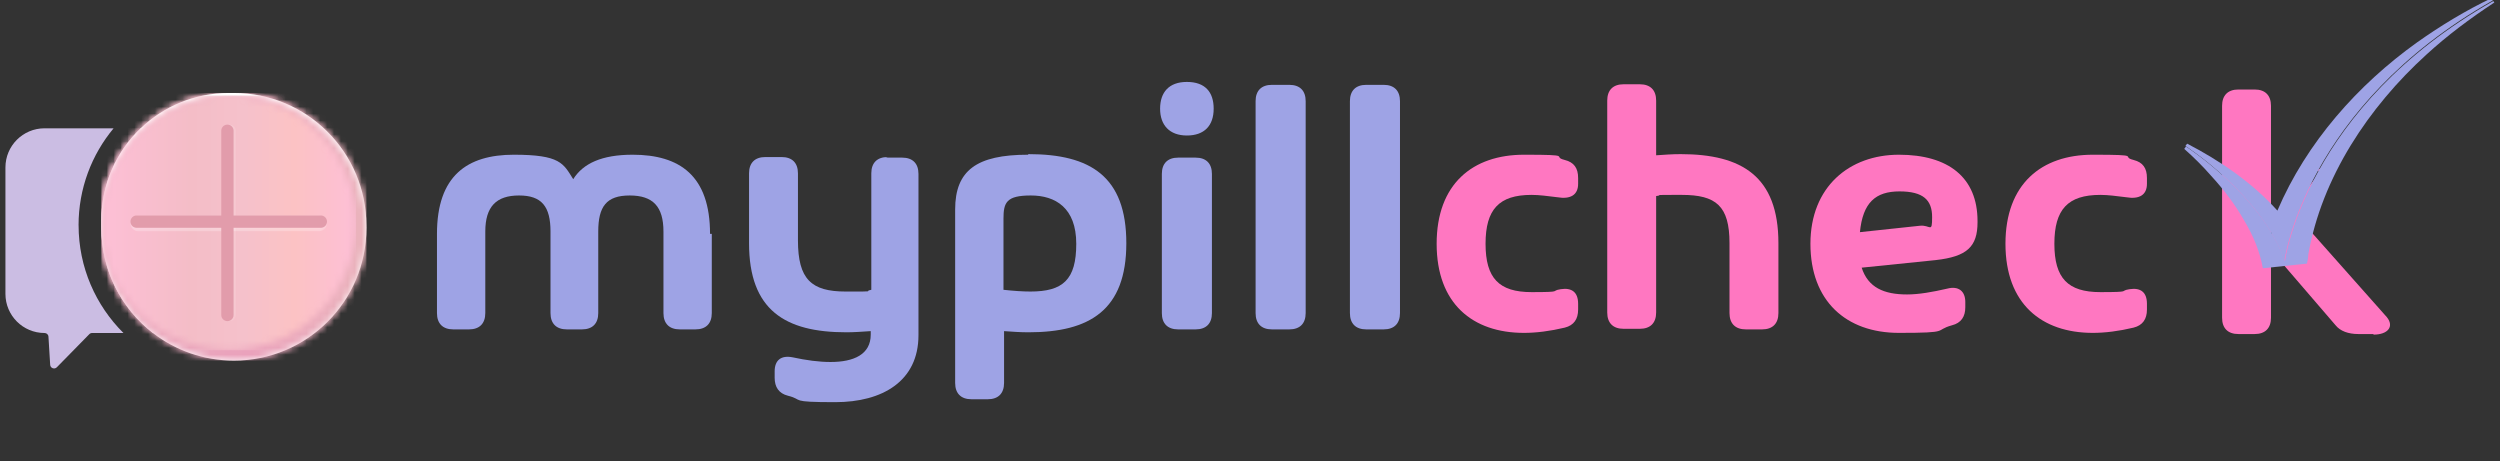 <svg xmlns="http://www.w3.org/2000/svg" width="363" height="67" viewBox="0 0 363 67" fill="none"><rect x="0" y="0" width="363" height="67" fill="#333333" stroke="none"/><path d="M11.411 32.712C11.411 38.815 13.902 44.352 17.927 48.352H13.372C13.22 48.352 13.077 48.413 12.97 48.52L8.252 53.329C7.911 53.68 7.31 53.456 7.285 52.967L7.035 48.881C7.02 48.581 6.77 48.352 6.469 48.352C3.331 48.352 0.789 45.809 0.789 42.671V24.311C0.789 21.172 3.331 18.63 6.469 18.63H16.495C13.316 22.451 11.406 27.362 11.406 32.712" fill="#CBBDE3"></path><path d="M42.684 24.311V42.671C42.684 45.809 40.142 48.352 37.009 48.352H22.204C17.65 44.831 14.721 39.314 14.721 33.114C14.721 33.053 14.721 32.992 14.721 32.931C14.721 32.869 14.721 32.808 14.721 32.747C14.721 32.681 14.721 32.615 14.721 32.548C14.721 32.482 14.721 32.421 14.721 32.36C14.721 32.299 14.721 32.238 14.721 32.177C14.721 32.115 14.721 32.054 14.721 31.993C14.721 26.741 16.911 21.998 20.427 18.63H37.009C40.142 18.63 42.684 21.172 42.684 24.311Z" fill="#CBBDE3"></path><mask id="mask0_4001_123" style="mask-type:luminance" maskUnits="userSpaceOnUse" x="14" y="13" width="40" height="39"><path d="M33.572 13.505C29.445 13.582 25.63 14.967 22.532 17.255C22.502 17.275 22.471 17.301 22.44 17.321C21.895 17.729 21.37 18.167 20.871 18.63C17.168 22.064 14.819 26.939 14.717 32.365C14.717 32.426 14.712 32.487 14.717 32.554C14.717 32.62 14.717 32.686 14.717 32.752C14.717 32.813 14.717 32.875 14.717 32.936C14.773 39.283 17.906 44.892 22.69 48.357C25.859 50.649 29.751 51.999 33.959 51.999C44.525 51.999 53.104 43.481 53.201 32.936C53.201 32.875 53.201 32.813 53.201 32.752C53.201 22.12 44.581 13.505 33.959 13.505C33.832 13.505 33.699 13.505 33.577 13.51" fill="white"></path></mask><g mask="url(#mask0_4001_123)"><path d="M53.209 13.5H14.715V51.994H53.209V13.5Z" fill="url(#paint0_linear_4001_123)"></path></g><mask id="mask1_4001_123" style="mask-type:luminance" maskUnits="userSpaceOnUse" x="14" y="13" width="38" height="38"><path d="M20.421 18.63C16.905 21.998 14.715 26.741 14.715 31.993C14.715 32.054 14.715 32.115 14.715 32.176C14.715 32.238 14.715 32.304 14.715 32.365C14.715 32.421 14.715 32.482 14.715 32.543C14.914 39.411 18.852 45.336 24.568 48.351C27.14 49.712 30.08 50.481 33.198 50.481C43.351 50.481 51.594 42.304 51.685 32.176C51.685 32.115 51.685 32.054 51.685 31.993C51.685 24.458 47.182 17.978 40.717 15.095C38.521 14.117 36.112 13.551 33.564 13.505C33.437 13.5 33.315 13.5 33.193 13.5C28.23 13.5 23.732 15.451 20.41 18.63" fill="white"></path></mask><g mask="url(#mask1_4001_123)"><path d="M51.701 13.5H14.715V50.486H51.701V13.5Z" fill="url(#paint1_linear_4001_123)"></path></g><g style="mix-blend-mode:soft-light" opacity="0.4"><mask id="mask2_4001_123" style="mask-type:luminance" maskUnits="userSpaceOnUse" x="18" y="30" width="30" height="4"><path d="M47.472 30.913H18.933V33.2H47.472V30.913Z" fill="white"></path></mask><g mask="url(#mask2_4001_123)"><path d="M18.933 32.059C18.933 31.427 19.442 30.918 20.074 30.918H46.326C46.957 30.918 47.467 31.432 47.467 32.059C47.467 32.685 46.957 33.205 46.326 33.205H20.074C19.442 33.205 18.933 32.691 18.933 32.059Z" fill="white"></path></g></g><g style="mix-blend-mode:soft-light" opacity="0.2"><mask id="mask3_4001_123" style="mask-type:luminance" maskUnits="userSpaceOnUse" x="32" y="17" width="3" height="30"><path d="M34.294 17.723H32.139V46.262H34.294V17.723Z" fill="white"></path></mask><g mask="url(#mask3_4001_123)"><path d="M33.31 46.262H33.122C32.577 46.262 32.139 45.824 32.139 45.279V18.706C32.139 18.161 32.577 17.723 33.122 17.723H33.31C33.855 17.723 34.294 18.161 34.294 18.706V45.279C34.294 45.824 33.855 46.262 33.31 46.262Z" fill="white"></path></g></g><path d="M18.936 31.81C18.936 31.316 19.338 30.913 19.832 30.913H46.578C47.072 30.913 47.475 31.316 47.475 31.81C47.475 32.304 47.072 32.706 46.578 32.706H19.832C19.338 32.706 18.936 32.304 18.936 31.81Z" fill="#E29CAB"></path><path d="M33.029 46.263C32.534 46.263 32.132 45.86 32.132 45.366V18.62C32.132 18.126 32.534 17.723 33.029 17.723C33.523 17.723 33.925 18.126 33.925 18.62V45.366C33.925 45.86 33.523 46.263 33.029 46.263Z" fill="#E29CAB"></path><path d="M53.204 32.93C53.204 32.992 53.204 33.053 53.204 33.114C53.204 43.746 44.589 52.361 33.962 52.361C29.535 52.361 25.454 50.863 22.199 48.351C17.644 44.831 14.715 39.314 14.715 33.114C14.715 33.053 14.715 32.992 14.715 32.93C14.715 32.869 14.715 32.808 14.715 32.747C14.715 32.681 14.715 32.614 14.715 32.548C14.715 32.482 14.715 32.421 14.715 32.36C14.715 32.299 14.715 32.237 14.715 32.176C14.715 32.115 14.715 32.054 14.715 31.993C14.715 26.741 16.905 21.998 20.421 18.63C23.742 15.451 28.241 13.5 33.203 13.5C33.33 13.5 33.452 13.5 33.575 13.505C33.702 13.5 33.829 13.5 33.957 13.5C44.584 13.5 53.199 22.12 53.199 32.747C53.199 32.808 53.199 32.869 53.199 32.93" fill="white"></path><mask id="mask4_4001_123" style="mask-type:luminance" maskUnits="userSpaceOnUse" x="14" y="13" width="40" height="40"><path d="M33.572 13.877C28.87 13.964 24.58 15.747 21.279 18.63C17.387 22.043 14.875 27 14.717 32.543C14.717 32.604 14.712 32.665 14.717 32.732C14.717 32.798 14.712 32.864 14.717 32.93C14.717 32.992 14.717 33.053 14.717 33.114C14.717 39.314 17.651 44.831 22.206 48.351C25.456 50.863 29.537 52.361 33.969 52.361C44.596 52.361 53.211 43.746 53.211 33.114C53.211 33.053 53.211 32.992 53.211 32.93C53.135 24.764 47.974 17.81 40.74 15.095C38.636 14.3 36.353 13.867 33.974 13.867C33.847 13.867 33.714 13.867 33.592 13.872" fill="white"></path></mask><g mask="url(#mask4_4001_123)"><path d="M53.209 13.872H14.715V52.361H53.209V13.872Z" fill="url(#paint2_linear_4001_123)"></path></g><mask id="mask5_4001_123" style="mask-type:luminance" maskUnits="userSpaceOnUse" x="14" y="13" width="38" height="38"><path d="M22.535 17.255C22.504 17.275 22.474 17.3 22.443 17.321C21.878 17.723 21.338 18.161 20.818 18.63C17.109 21.977 14.766 26.802 14.715 32.176C14.715 32.237 14.715 32.299 14.715 32.36C14.715 32.426 14.715 32.487 14.715 32.548C14.715 32.609 14.715 32.665 14.715 32.727C14.842 39.4 18.505 45.203 23.91 48.346C26.641 49.941 29.815 50.848 33.198 50.848C43.412 50.848 51.691 42.569 51.691 32.355C51.691 32.294 51.691 32.232 51.691 32.171C51.594 22.166 43.55 14.065 33.575 13.872C33.447 13.867 33.325 13.867 33.203 13.867C29.229 13.867 25.551 15.12 22.535 17.255Z" fill="white"></path></mask><g mask="url(#mask5_4001_123)"><path d="M51.701 13.872H14.715V50.858H51.701V13.872Z" fill="url(#paint3_linear_4001_123)"></path></g><g style="mix-blend-mode:soft-light" opacity="0.4"><mask id="mask6_4001_123" style="mask-type:luminance" maskUnits="userSpaceOnUse" x="18" y="31" width="30" height="3"><path d="M47.472 31.285H18.933V33.572H47.472V31.285Z" fill="white"></path></mask><g mask="url(#mask6_4001_123)"><path d="M18.933 32.426C18.933 31.794 19.442 31.285 20.074 31.285H46.326C46.957 31.285 47.467 31.8 47.467 32.426C47.467 33.053 46.957 33.572 46.326 33.572H20.074C19.442 33.572 18.933 33.058 18.933 32.426Z" fill="white"></path></g></g><g style="mix-blend-mode:soft-light" opacity="0.2"><mask id="mask7_4001_123" style="mask-type:luminance" maskUnits="userSpaceOnUse" x="32" y="18" width="3" height="29"><path d="M34.272 18.09H32.117V46.63H34.272V18.09Z" fill="white"></path></mask><g mask="url(#mask7_4001_123)"><path d="M33.295 46.63H33.106C32.561 46.63 32.123 46.191 32.123 45.646V19.073C32.123 18.528 32.561 18.09 33.106 18.09H33.295C33.84 18.09 34.278 18.528 34.278 19.073V45.646C34.278 46.191 33.84 46.63 33.295 46.63Z" fill="white"></path></g></g><path d="M18.941 32.181C18.941 31.687 19.344 31.285 19.838 31.285H46.584C47.078 31.285 47.481 31.687 47.481 32.181C47.481 32.676 47.078 33.078 46.584 33.078H19.838C19.344 33.078 18.941 32.676 18.941 32.181Z" fill="#E29CAB"></path><path d="M33.021 46.629C32.526 46.629 32.124 46.227 32.124 45.733V18.987C32.124 18.493 32.526 18.09 33.021 18.09C33.515 18.09 33.917 18.493 33.917 18.987V45.733C33.917 46.227 33.515 46.629 33.021 46.629Z" fill="#E29CAB"></path><g clip-path="url(#clip0_4001_123)"><path d="M103.351 33.962V45.46C103.351 46.981 102.506 47.827 100.984 47.827H98.701C97.18 47.827 96.334 46.981 96.334 45.46V33.624C96.334 29.989 94.812 28.383 91.431 28.383C88.049 28.383 86.866 29.989 86.866 33.624V45.46C86.866 46.981 86.02 47.827 84.499 47.827H82.301C80.779 47.827 79.933 46.981 79.933 45.46V33.624C79.933 29.989 78.665 28.383 75.368 28.383C72.071 28.383 70.465 29.989 70.465 33.624V45.46C70.465 46.981 69.62 47.827 68.098 47.827H65.815C64.294 47.827 63.448 46.981 63.448 45.46V33.962C63.448 25.508 67.844 22.465 74.608 22.465C81.371 22.465 81.793 23.733 83.231 26.015C84.668 23.733 87.373 22.465 91.854 22.465C98.701 22.465 103.097 25.508 103.097 33.962H103.351Z" fill="#9EA3E5"></path><path d="M128.628 22.887H130.995C132.516 22.887 133.362 23.733 133.362 25.255V48.672C133.362 55.351 128.12 58.394 121.273 58.394C114.425 58.394 116.792 58.056 114.425 57.464C113.072 57.126 112.48 56.196 112.48 54.843V53.914C112.48 52.307 113.41 51.547 115.101 51.885C117.046 52.307 118.906 52.561 120.596 52.561C123.978 52.561 126.43 51.462 126.43 48.588V48.08C125.161 48.165 123.978 48.249 122.879 48.249C114.002 48.249 108.761 45.037 108.761 35.315V25.17C108.761 23.648 109.606 22.803 111.128 22.803H113.495C115.017 22.803 115.862 23.648 115.862 25.17V34.892C115.862 40.556 117.806 42.332 122.794 42.332C127.782 42.332 125.161 42.332 126.514 42.078V25.17C126.514 23.648 127.359 22.803 128.881 22.803L128.628 22.887Z" fill="#9EA3E5"></path><path d="M149.256 22.465C141.816 22.465 138.688 24.747 138.688 30.412V55.604C138.688 57.126 139.534 57.971 141.056 57.971H143.423C144.944 57.971 145.79 57.126 145.79 55.604V48.08C146.973 48.165 148.157 48.249 149.34 48.249C158.217 48.249 163.543 45.037 163.543 35.315C163.543 25.593 158.302 22.38 149.34 22.38L149.256 22.465ZM149.679 42.332C148.58 42.332 147.227 42.247 145.705 42.078V31.764C145.705 29.397 146.128 28.383 149.679 28.383C153.229 28.383 156.273 30.158 156.273 35.399C156.273 40.641 154.328 42.332 149.594 42.332H149.679Z" fill="#9EA3E5"></path><path d="M173.604 22.887H171.068C169.546 22.887 168.701 23.733 168.701 25.255V45.46C168.701 46.981 169.546 47.827 171.068 47.827H173.604C175.126 47.827 175.971 46.981 175.971 45.46V25.255C175.971 23.733 175.126 22.887 173.604 22.887ZM172.336 11.897C169.715 11.897 168.447 13.419 168.447 15.786C168.447 18.153 169.8 19.675 172.336 19.675C174.872 19.675 176.225 18.238 176.225 15.786C176.225 13.335 174.957 11.897 172.336 11.897Z" fill="#9EA3E5"></path><path d="M184.68 12.32H187.216C188.738 12.32 189.583 13.165 189.583 14.687V45.46C189.583 46.981 188.738 47.827 187.216 47.827H184.68C183.158 47.827 182.312 46.981 182.312 45.46V14.687C182.312 13.165 183.158 12.32 184.68 12.32Z" fill="#9EA3E5"></path><path d="M198.375 12.32H200.911C202.433 12.32 203.278 13.165 203.278 14.687V45.46C203.278 46.981 202.433 47.827 200.911 47.827H198.375C196.853 47.827 196.008 46.981 196.008 45.46V14.687C196.008 13.165 196.853 12.32 198.375 12.32Z" fill="#9EA3E5"></path><path d="M215.702 35.399C215.702 40.387 217.646 42.416 222.381 42.416C227.115 42.416 225.001 42.247 226.608 41.993C228.214 41.74 229.144 42.416 229.144 44.107V44.952C229.144 46.305 228.552 47.235 227.199 47.573C225.086 48.08 223.057 48.334 221.282 48.334C213.842 48.334 208.601 44.107 208.601 35.399C208.601 26.692 213.842 22.465 221.282 22.465C228.721 22.465 225.17 22.718 227.199 23.226C228.552 23.564 229.144 24.409 229.144 25.846V26.692C229.144 28.298 228.045 28.974 226.1 28.636C224.748 28.467 223.48 28.298 222.381 28.298C217.646 28.298 215.702 30.412 215.702 35.399Z" fill="#FF77C1"></path><path d="M258.226 35.315V45.46C258.226 46.981 257.38 47.827 255.859 47.827H253.492C251.97 47.827 251.124 46.981 251.124 45.46V35.315C251.124 29.904 249.18 28.298 244.192 28.298C239.204 28.298 241.825 28.298 240.472 28.467V45.375C240.472 46.897 239.627 47.742 238.105 47.742H235.738C234.217 47.742 233.371 46.897 233.371 45.375V14.603C233.371 13.081 234.217 12.236 235.738 12.236H238.105C239.627 12.236 240.472 13.081 240.472 14.603V22.549C241.656 22.465 242.84 22.38 244.023 22.38C252.9 22.38 258.226 25.593 258.226 35.315Z" fill="#FF77C1"></path><path d="M287.137 32.102C287.137 25.762 282.91 22.465 275.724 22.465C268.538 22.465 262.874 27.114 262.874 35.399C262.874 43.684 268.031 48.334 275.724 48.334C283.417 48.334 280.712 47.996 283.417 47.235C284.77 46.897 285.362 45.967 285.362 44.614V43.853C285.362 42.247 284.347 41.486 282.741 41.909C280.543 42.416 278.598 42.754 276.908 42.754C273.526 42.754 271.243 41.74 270.314 38.865L281.05 37.767C285.615 37.259 287.137 35.822 287.137 32.271V32.102ZM278.767 32.779L270.06 33.709C270.483 29.397 272.342 27.791 275.809 27.791C279.275 27.791 280.543 29.059 280.543 31.511C280.543 33.962 280.289 32.61 278.767 32.779Z" fill="#FF77C1"></path><path d="M298.295 35.399C298.295 40.387 300.239 42.416 304.973 42.416C309.708 42.416 307.594 42.247 309.2 41.993C310.807 41.74 311.736 42.416 311.736 44.107V44.952C311.736 46.305 311.145 47.235 309.792 47.573C307.679 48.08 305.65 48.334 303.874 48.334C296.435 48.334 291.193 44.107 291.193 35.399C291.193 26.692 296.435 22.465 303.874 22.465C311.314 22.465 307.763 22.718 309.792 23.226C311.145 23.564 311.736 24.409 311.736 25.846V26.692C311.736 28.298 310.637 28.974 308.693 28.636C307.34 28.467 306.072 28.298 304.973 28.298C300.239 28.298 298.295 30.412 298.295 35.399Z" fill="#FF77C1"></path><path d="M344.626 48.503H342.428C340.991 48.503 339.807 48.08 339.131 47.235L329.747 36.329V46.136C329.747 47.658 328.901 48.503 327.38 48.503H325.013C323.491 48.503 322.646 47.658 322.646 46.136V15.364C322.646 13.842 323.491 12.996 325.013 12.996H327.38C328.901 12.996 329.747 13.842 329.747 15.364V34.131L337.017 24.832C335.58 24.832 337.694 24.071 337.017 24.832L338.285 22.465C340.483 22.465 337.609 25.424 336.341 26.776L335.242 33.286L346.57 46.051C347.669 47.404 346.739 48.588 344.626 48.588V48.503Z" fill="#FF77C1"></path><path d="M361.957 0.062C334.651 15.533 331.692 37.851 331.692 37.851C328.395 28.298 317.32 21.197 317.32 21.197L317.574 20.859C322.308 23.31 327.042 26.523 330.678 30.581C334.905 20.689 342.344 12.32 350.967 6.149C354.433 3.697 358.068 1.499 361.788 -0.276L361.957 0.062Z" fill="#9EA3E5"></path><path d="M362.125 0.4C358.659 2.683 355.362 5.134 352.319 7.924C343.949 15.533 337.102 25.762 335.157 37.006C335.157 37.428 335.073 37.767 334.988 38.189V38.274C334.904 38.274 328.563 38.95 328.563 38.95C328.141 36.498 327.126 34.131 325.858 32.018C324.505 29.651 322.899 27.537 321.039 25.508C319.856 24.156 318.503 22.803 317.15 21.619L317.404 21.281C317.404 21.281 328.479 28.383 331.776 37.936C331.776 37.936 334.65 15.617 362.041 0.146L362.21 0.485L362.125 0.4Z" fill="#9EA3E5"></path></g><defs><linearGradient id="paint0_linear_4001_123" x1="14.715" y1="35.474" x2="53.204" y2="35.474" gradientUnits="userSpaceOnUse"><stop stop-color="#EAABBC"></stop><stop offset="0.56" stop-color="#EAA2BC"></stop><stop offset="1" stop-color="#EAB4BC"></stop></linearGradient><linearGradient id="paint1_linear_4001_123" x1="14.715" y1="29.613" x2="51.701" y2="29.613" gradientUnits="userSpaceOnUse"><stop stop-color="#FDBFD6"></stop><stop offset="0.35" stop-color="#F4BDC7"></stop><stop offset="0.56" stop-color="#F5C1CB"></stop><stop offset="0.76" stop-color="#FCC2C4"></stop><stop offset="1" stop-color="#FDBFD6"></stop></linearGradient><linearGradient id="paint2_linear_4001_123" x1="14.715" y1="35.84" x2="53.204" y2="35.84" gradientUnits="userSpaceOnUse"><stop stop-color="#EAABBC"></stop><stop offset="0.56" stop-color="#EAA2BC"></stop><stop offset="1" stop-color="#EAB4BC"></stop></linearGradient><linearGradient id="paint3_linear_4001_123" x1="14.715" y1="29.98" x2="51.701" y2="29.98" gradientUnits="userSpaceOnUse"><stop stop-color="#FDBFD6"></stop><stop offset="0.35" stop-color="#F4BDC7"></stop><stop offset="0.56" stop-color="#F5C1CB"></stop><stop offset="0.76" stop-color="#FCC2C4"></stop><stop offset="1" stop-color="#FDBFD6"></stop></linearGradient><clipPath id="clip0_4001_123"><rect width="299" height="67" fill="white" transform="translate(63.211)"></rect></clipPath></defs></svg>